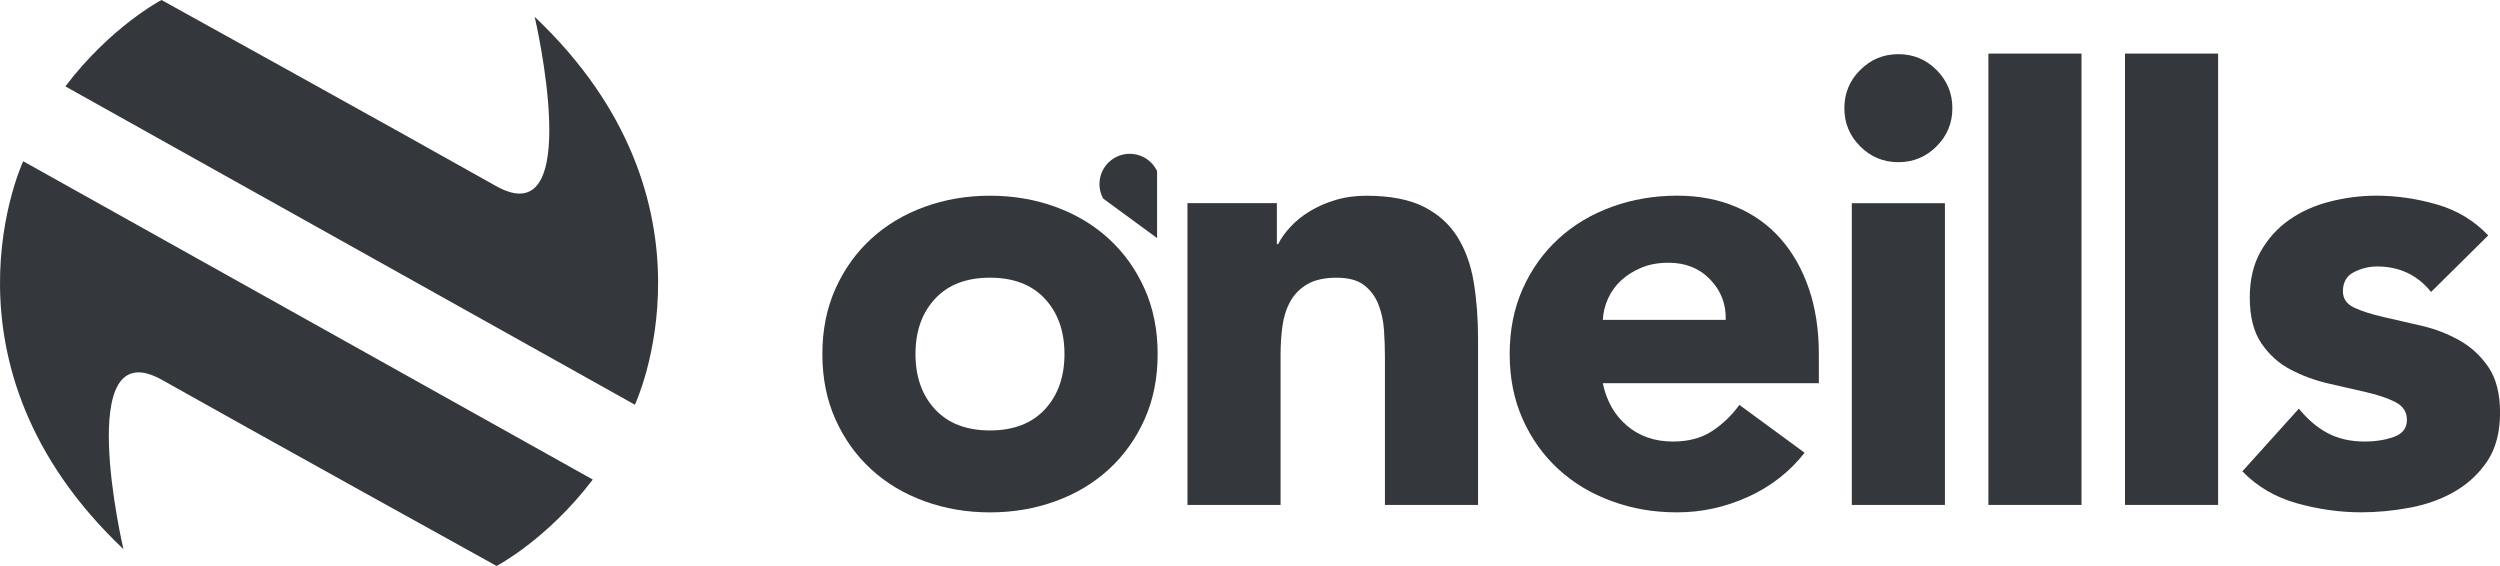 <svg xmlns="http://www.w3.org/2000/svg" id="Layer_2" viewBox="0 0 778.58 176.25"><defs><style>.cls-1{fill:#34373c;}</style></defs><g id="Layer_1-2"><g><path id="option_1" class="cls-1" d="m154.43,57.91c28.12,15.85,12.09-52.67,12.09-52.67,60.88,57.66,31.21,120.8,31.21,120.8L20.35,26.9C34.59,8.17,50.3,0,50.3,0c0,0,76.01,42.05,104.13,57.91Zm.23,118.34s15.71-8.17,29.95-26.9L7.23,50.22s-29.67,63.14,31.21,120.8c0,0-16.03-68.53,12.09-52.67,28.12,15.85,104.13,57.91,104.13,57.91Z"></path><g><path class="cls-1" d="m256.11,110.26c0-7.48,1.35-14.24,4.06-20.3,2.71-6.06,6.41-11.25,11.12-15.57,4.7-4.32,10.25-7.64,16.63-9.96,6.38-2.32,13.18-3.48,20.4-3.48s14.02,1.16,20.4,3.48c6.38,2.32,11.92,5.64,16.63,9.96,4.7,4.32,8.41,9.51,11.12,15.57,2.71,6.06,4.06,12.83,4.06,20.3s-1.35,14.25-4.06,20.3c-2.71,6.06-6.41,11.25-11.12,15.57-4.71,4.32-10.25,7.64-16.63,9.96-6.38,2.32-13.18,3.48-20.4,3.48s-14.02-1.16-20.4-3.48c-6.38-2.32-11.93-5.64-16.63-9.96-4.71-4.32-8.41-9.51-11.12-15.57-2.71-6.06-4.06-12.83-4.06-20.3Zm29,0c0,7.09,2.03,12.83,6.09,17.21,4.06,4.38,9.77,6.58,17.11,6.58s13.05-2.19,17.11-6.58c4.06-4.38,6.09-10.12,6.09-17.21s-2.03-12.83-6.09-17.21c-4.06-4.38-9.77-6.57-17.11-6.57s-13.05,2.19-17.11,6.57c-4.06,4.38-6.09,10.12-6.09,17.21Z"></path><path class="cls-1" d="m369.81,63.27h27.85v12.76h.39c.9-1.8,2.19-3.61,3.87-5.41,1.67-1.8,3.67-3.41,5.99-4.83,2.32-1.42,4.96-2.58,7.93-3.48,2.96-.9,6.19-1.35,9.67-1.35,7.35,0,13.28,1.13,17.79,3.38,4.51,2.26,8.03,5.38,10.54,9.38,2.51,4,4.22,8.7,5.12,14.12.9,5.42,1.35,11.28,1.35,17.6v51.82h-29v-46.02c0-2.71-.1-5.51-.29-8.41-.19-2.9-.77-5.57-1.74-8.02-.97-2.45-2.45-4.45-4.45-6-2-1.55-4.87-2.32-8.61-2.32s-6.77.68-9.09,2.03c-2.32,1.35-4.09,3.16-5.32,5.41-1.23,2.26-2.03,4.8-2.42,7.64-.39,2.84-.58,5.8-.58,8.89v46.79h-29V63.27Z"></path><path class="cls-1" d="m562.01,141c-4.64,5.93-10.51,10.51-17.6,13.73-7.09,3.22-14.44,4.83-22.04,4.83s-14.02-1.16-20.4-3.48c-6.38-2.32-11.92-5.64-16.63-9.96-4.71-4.32-8.41-9.51-11.12-15.57-2.71-6.06-4.06-12.83-4.06-20.3s1.35-14.24,4.06-20.3c2.71-6.06,6.41-11.25,11.12-15.57,4.7-4.32,10.25-7.64,16.63-9.96,6.38-2.32,13.18-3.48,20.4-3.48,6.7,0,12.79,1.16,18.27,3.48,5.48,2.32,10.12,5.64,13.92,9.96,3.8,4.32,6.73,9.51,8.8,15.57,2.06,6.06,3.09,12.83,3.09,20.3v9.09h-67.29c1.16,5.54,3.67,9.96,7.54,13.24,3.87,3.29,8.63,4.93,14.31,4.93,4.77,0,8.8-1.06,12.09-3.19,3.29-2.13,6.15-4.86,8.6-8.22l20.3,14.89Zm-24.56-41.38c.13-4.9-1.48-9.09-4.83-12.57-3.35-3.48-7.67-5.22-12.96-5.22-3.22,0-6.06.52-8.51,1.55-2.45,1.03-4.54,2.35-6.28,3.96-1.74,1.61-3.09,3.48-4.06,5.61-.97,2.13-1.52,4.35-1.64,6.67h38.29Z"></path><path class="cls-1" d="m574.39,33.69c0-4.64,1.64-8.6,4.93-11.89,3.29-3.29,7.25-4.93,11.89-4.93s8.61,1.64,11.89,4.93c3.29,3.29,4.93,7.25,4.93,11.89s-1.64,8.61-4.93,11.89c-3.29,3.29-7.25,4.93-11.89,4.93s-8.61-1.64-11.89-4.93c-3.29-3.29-4.93-7.25-4.93-11.89Zm2.32,29.59h29v93.97h-29V63.27Z"></path><path class="cls-1" d="m619.25,16.69h29v140.56h-29V16.69Z"></path><path class="cls-1" d="m661.79,16.69h29v140.56h-29V16.69Z"></path><path class="cls-1" d="m757.11,90.92c-4.25-5.29-9.86-7.93-16.82-7.93-2.45,0-4.83.58-7.15,1.74-2.32,1.16-3.48,3.16-3.48,5.99,0,2.32,1.19,4.03,3.58,5.12,2.38,1.1,5.41,2.06,9.09,2.9,3.67.84,7.61,1.74,11.8,2.71,4.19.97,8.12,2.48,11.8,4.54,3.67,2.06,6.7,4.87,9.09,8.41,2.39,3.55,3.58,8.29,3.58,14.21s-1.33,11.05-3.97,14.99c-2.64,3.93-6.03,7.09-10.15,9.47-4.13,2.39-8.77,4.06-13.92,5.03-5.16.97-10.25,1.45-15.28,1.45-6.57,0-13.22-.94-19.92-2.8-6.7-1.87-12.38-5.19-17.02-9.96l17.6-19.53c2.71,3.35,5.7,5.9,8.99,7.64,3.29,1.74,7.12,2.61,11.51,2.61,3.35,0,6.38-.48,9.09-1.45,2.71-.97,4.06-2.74,4.06-5.32,0-2.45-1.19-4.28-3.58-5.51-2.39-1.22-5.41-2.25-9.09-3.09-3.67-.84-7.61-1.74-11.8-2.71-4.19-.97-8.12-2.42-11.8-4.35-3.67-1.93-6.7-4.67-9.09-8.22-2.39-3.54-3.58-8.28-3.58-14.21,0-5.54,1.13-10.31,3.38-14.31,2.25-3.99,5.22-7.28,8.9-9.86,3.67-2.58,7.89-4.48,12.67-5.7,4.77-1.22,9.6-1.84,14.5-1.84,6.19,0,12.44.9,18.76,2.71,6.31,1.81,11.67,5.03,16.05,9.67l-17.79,17.6Z"></path><path class="cls-1" d="m360.36,53.3c-.04-.08-.07-.16-.12-.24-2.35-4.64-8.03-6.49-12.67-4.14-4.64,2.35-6.49,8.03-4.14,12.67.04.08.09.16.13.24l16.79,12.32v-20.83Z"></path></g></g></g></svg>